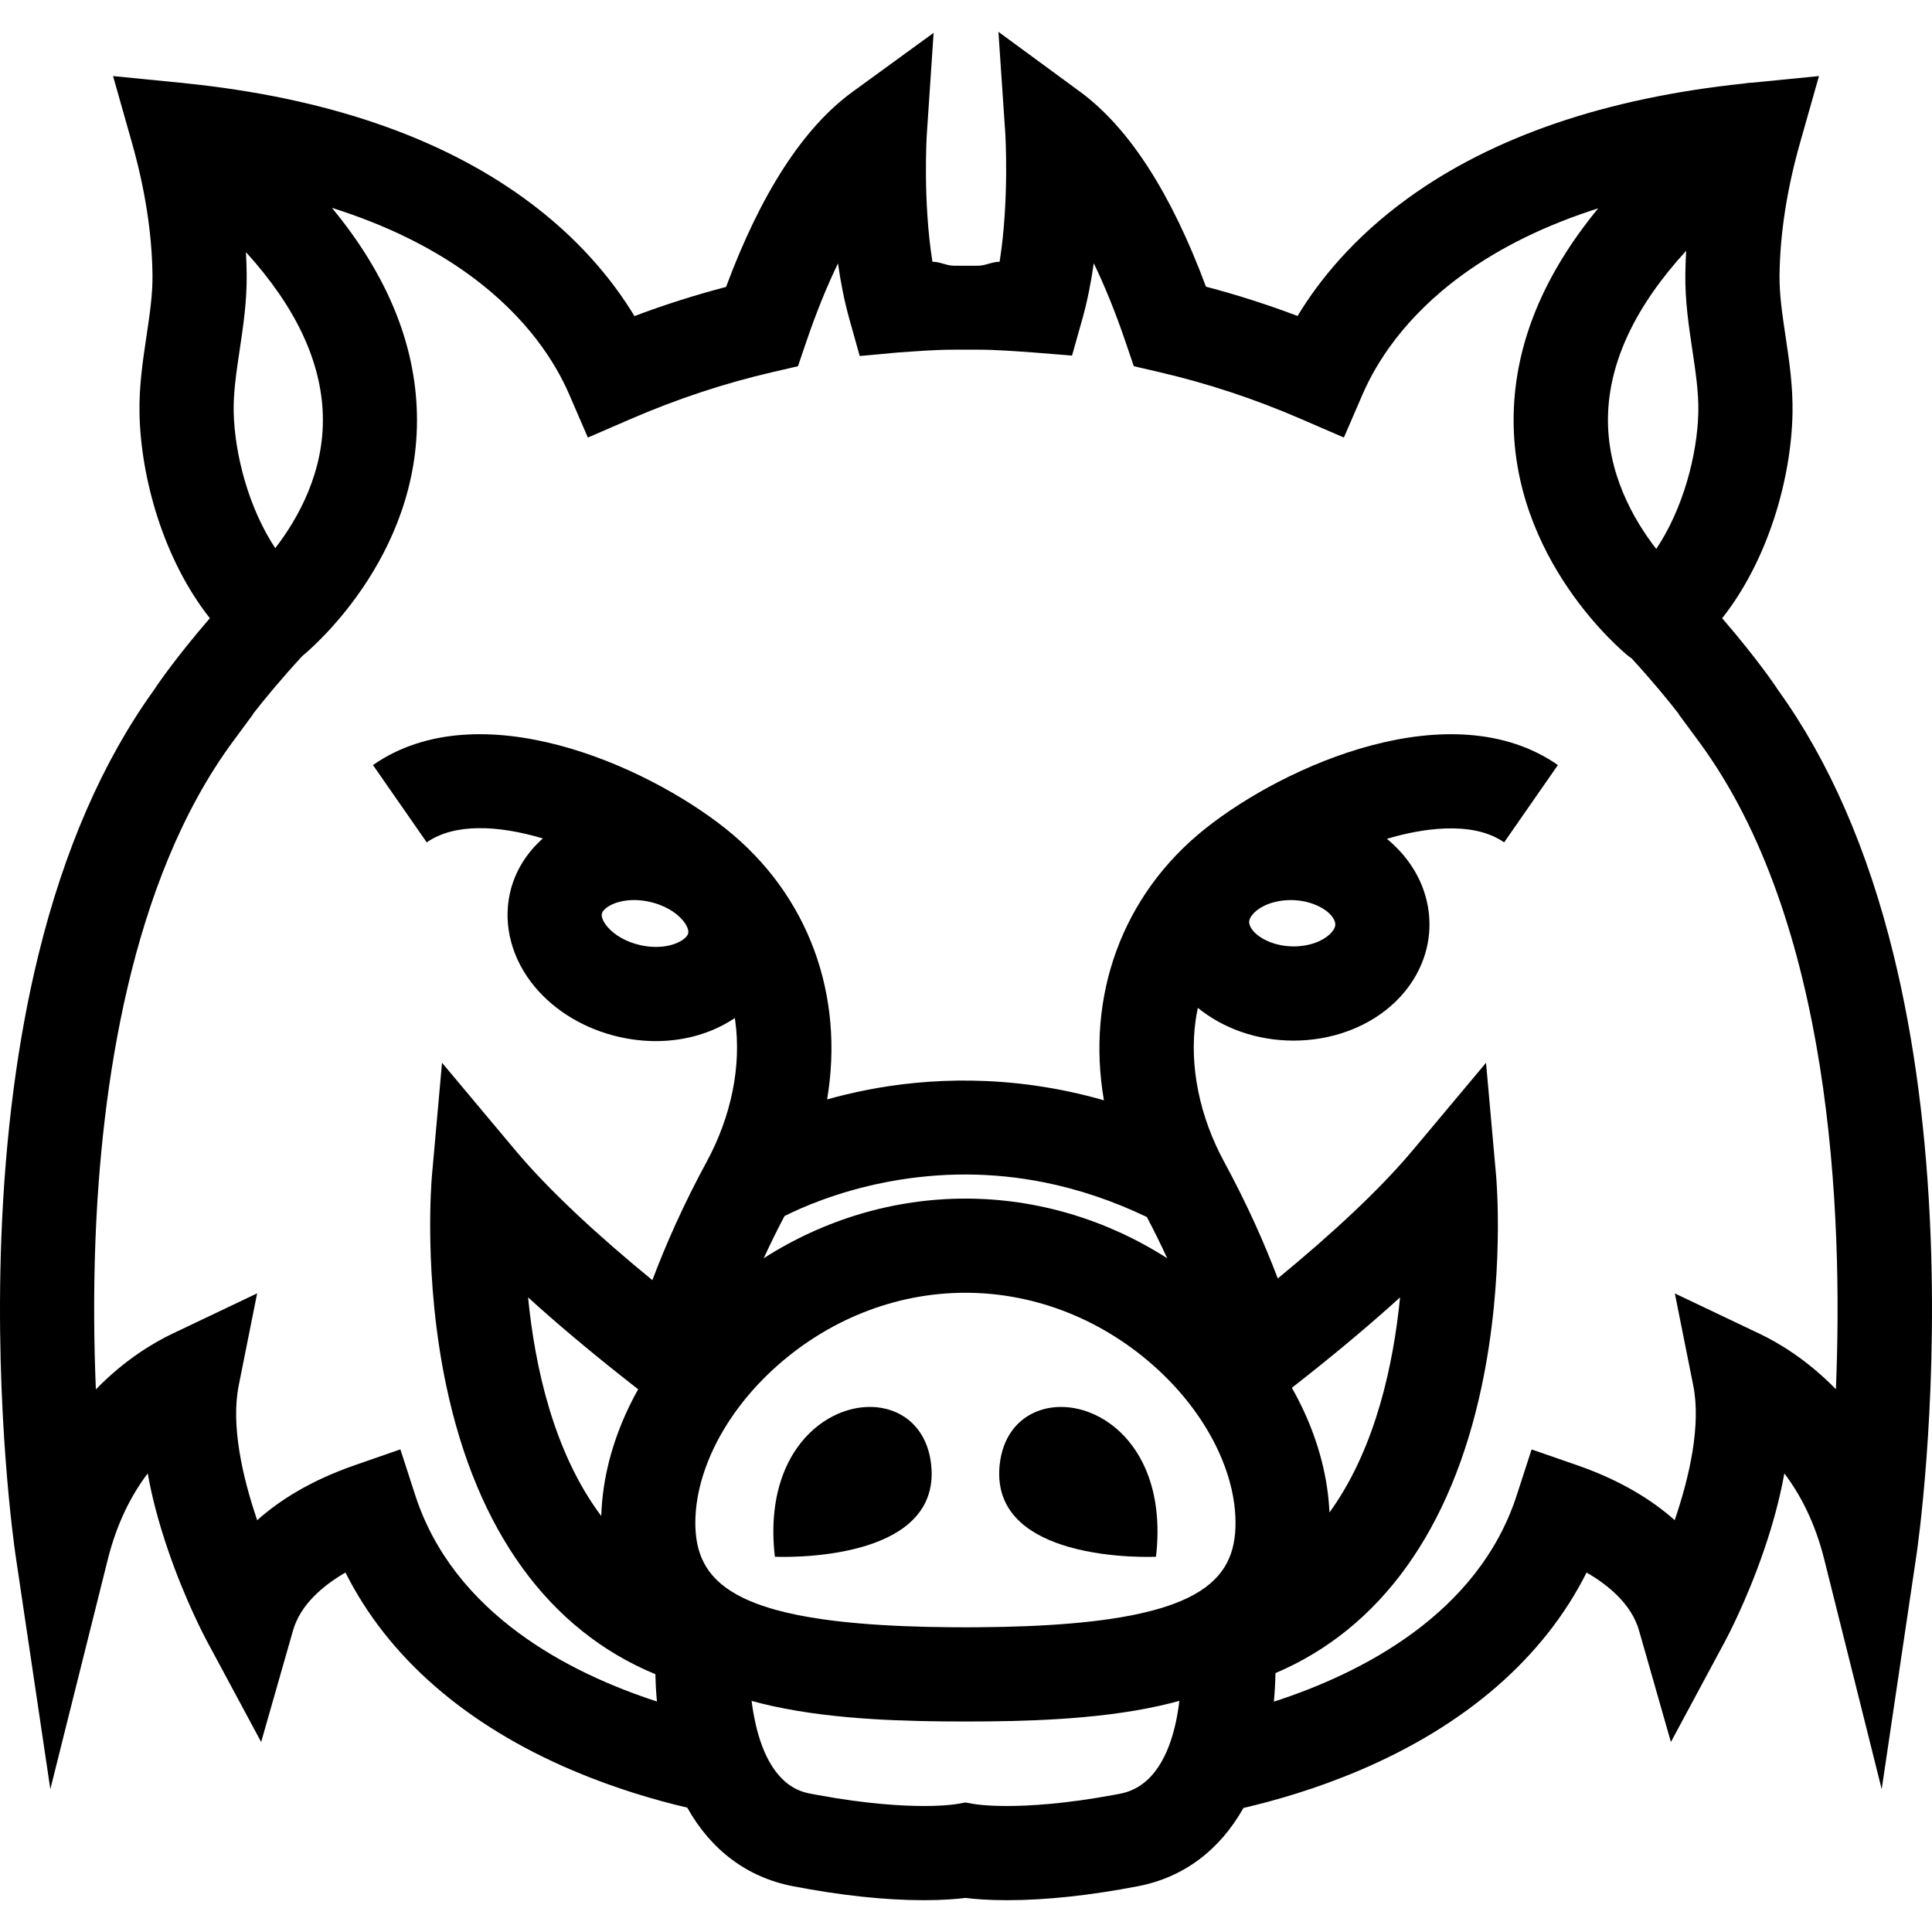 <?xml version="1.0" encoding="iso-8859-1"?>
<!-- Uploaded to: SVG Repo, www.svgrepo.com, Generator: SVG Repo Mixer Tools -->
<!DOCTYPE svg PUBLIC "-//W3C//DTD SVG 1.1//EN" "http://www.w3.org/Graphics/SVG/1.1/DTD/svg11.dtd">
<svg fill="#000000" version="1.1" id="Capa_1" xmlns="http://www.w3.org/2000/svg" xmlns:xlink="http://www.w3.org/1999/xlink" 
	 width="800px" height="800px" viewBox="0 0 612.007 612.006"
	 xml:space="preserve">
<g>
	<g>
		<path d="M611.581,392.045c-1.237-32.711-5.189-62.848-11.735-89.558c-8.163-33.303-20.45-61.477-36.522-83.783l-0.699-1.051
			c-0.299-0.452-6.094-9.094-17.09-21.813c14.802-18.754,21.894-44.639,22.286-64.87c0.166-8.595-1.038-16.645-2.202-24.435
			c-1.018-6.799-1.982-13.226-1.909-19.353c0.153-13.172,2.349-27.309,6.52-42.018l5.974-21.069l-21.195,2.096
			c-0.852,0.013-1.696,0.106-2.541,0.266c-43.82,4.59-79.725,16.864-106.721,36.51c-16.892,12.294-27.769,25.652-34.714,37.121
			c-9.553-3.612-19.259-6.719-29.019-9.28c-11.017-29.644-24.408-50.394-39.862-61.736l-25.879-18.994l2.169,32.026
			c0.021,0.24,1.304,21.521-1.796,40.82c-2.269-0.053-4.537,1.251-6.799,1.251h-7.678c-2.255,0-4.524-1.304-6.792-1.251
			c-3.08-19.246-1.816-39.922-1.803-40.155l2.168-32.358l-25.878,18.827C254.409,40.581,241.023,61.244,230,90.888
			c-9.76,2.561-19.466,5.628-29.019,9.24c-6.952-11.469-17.822-24.854-34.72-37.142c-27.163-19.778-63.353-32.092-107.566-36.609
			c-0.565-0.093-1.138-0.16-1.71-0.18l-21.175-2.103l5.974,21.069c4.171,14.709,6.367,28.846,6.52,42.018
			c0.073,6.121-0.892,12.547-1.909,19.346c-1.164,7.784-2.368,15.84-2.202,24.435c0.393,20.23,7.484,46.116,22.286,64.87
			c-10.997,12.72-16.791,21.361-17.09,21.814l-0.705,1.058c-16.073,22.3-28.354,50.473-36.516,83.776
			c-6.546,26.717-10.498,56.847-11.742,89.558c-2.095,55.356,4.218,98.678,4.484,100.494l11.037,74.236l18.202-72.806
			c2.927-11.695,7.597-20.563,12.64-27.229c1.364,7.637,3.513,15.746,6.439,24.289c5.502,16.072,11.842,27.94,12.108,28.439
			l17.39,32.358l10.092-35.319c2.355-8.256,9.566-14.282,16.618-18.367c13.458,26.816,38.08,48.317,72.088,62.74
			c13.438,5.701,26.191,9.394,36.183,11.735c7.531,13.458,19.007,22.101,33.456,24.888c15.234,2.94,29.192,4.431,41.466,4.431
			c6.054,0,10.458-0.379,13.199-0.719c2.742,0.34,7.145,0.719,13.2,0.719c12.28,0,26.23-1.49,41.465-4.431
			c14.417-2.781,25.866-11.39,33.396-24.788c10.059-2.335,22.984-6.054,36.609-11.835c34.008-14.43,58.623-35.924,72.088-62.74
			c7.052,4.091,14.263,10.111,16.618,18.367l10.092,35.319l17.39-32.358c0.267-0.499,6.606-12.367,12.108-28.439
			c2.927-8.549,5.069-16.658,6.439-24.296c5.043,6.666,9.713,15.534,12.633,27.229l18.202,72.806l11.023-74.236
			C607.363,490.716,613.677,447.401,611.581,392.045z M534.132,79.439c-0.141,2.488-0.233,4.956-0.26,7.397
			c-0.1,8.522,1.084,16.452,2.235,24.116c1.024,6.866,1.995,13.352,1.883,19.439c-0.267,13.604-4.863,30.888-13.339,43.495
			c-7.231-9.32-15.693-24.136-15.281-42.098C509.77,114.485,518.085,96.962,534.132,79.439z M75.906,110.952
			c1.151-7.67,2.335-15.593,2.235-24.116c-0.026-2.302-0.106-4.63-0.233-6.972c15.707,17.29,23.883,34.574,24.355,51.657
			c0.499,17.942-7.837,32.738-15.068,42.118c-8.369-12.58-12.906-29.73-13.172-43.249C73.91,124.304,74.881,117.818,75.906,110.952z
			 M372.387,545.953c-1.104,4.943-2.848,9.933-5.589,13.964c-2.813,4.132-6.665,7.259-11.968,8.283
			c-0.646,0.126-1.271,0.239-1.909,0.359c-15.667,2.907-27.043,3.532-33.901,3.532c-6.772,0-10.205-0.579-10.578-0.646l-2.622-0.466
			l-2.621,0.466c-0.373,0.066-3.812,0.646-10.578,0.646c-6.819,0-18.088-0.619-33.602-3.479c-0.732-0.133-1.457-0.267-2.209-0.412
			c-2.142-0.413-7.337-1.424-11.868-8.149c-1.962-2.907-3.792-6.879-5.202-12.348c-0.133-0.525-0.246-1.051-0.366-1.576
			c-0.579-2.516-0.998-4.99-1.284-7.325c2.142,0.593,4.337,1.131,6.566,1.624c5.103,1.124,10.412,1.995,15.833,2.674
			c5.229,0.652,10.564,1.124,15.919,1.457c9.926,0.618,19.912,0.771,29.411,0.771c9.607,0,19.726-0.159,29.771-0.798
			c5.349-0.34,10.678-0.818,15.906-1.478c5.415-0.685,10.718-1.563,15.807-2.701c2.136-0.472,4.231-0.99,6.287-1.557
			C373.318,541.083,372.926,543.511,372.387,545.953z M391.247,485.667c-0.772,9.027-5.083,16.352-17.138,21.475
			c-2.567,1.091-5.502,2.089-8.814,2.974c-3.952,1.058-8.462,1.976-13.598,2.728c-7.345,1.077-15.974,1.843-26.078,2.262
			c-4.97,0.206-10.292,0.326-15.993,0.366c-1.251,0.006-2.508,0.013-3.799,0.013c-1.284,0-2.548-0.007-3.799-0.013
			c-5.568-0.034-10.771-0.153-15.633-0.353c-10.052-0.406-18.654-1.151-25.985-2.202c-5.528-0.799-10.338-1.77-14.516-2.921
			c-3.127-0.858-5.901-1.81-8.356-2.854c-12.048-5.13-16.358-12.447-17.137-21.475c-0.093-1.059-0.14-2.143-0.14-3.247
			c0-1.351,0.067-2.714,0.193-4.085c0.06-0.672,0.133-1.344,0.227-2.021c0.798-5.954,2.734-12.055,5.655-18.042
			c2.122-4.338,4.756-8.615,7.87-12.727c2.947-3.892,6.313-7.638,10.052-11.144c0.206-0.192,0.413-0.386,0.619-0.578
			c17.031-15.674,38.672-24.309,60.944-24.309c22.274,0,43.915,8.635,60.945,24.309c0.08,0.072,0.153,0.146,0.233,0.219
			c3.766,3.486,7.158,7.212,10.125,11.09c3.134,4.092,5.795,8.35,7.95,12.667c3.054,6.141,5.069,12.407,5.888,18.515
			c0.093,0.678,0.159,1.35,0.226,2.021c0.127,1.371,0.193,2.734,0.193,4.078C391.38,483.532,391.333,484.609,391.247,485.667z
			 M241.922,398.578c2.249-4.883,4.477-9.36,6.593-13.365c5.488-2.761,16.791-7.724,31.926-10.684
			c0.399-0.08,0.798-0.16,1.204-0.233c16.539-3.073,32.938-2.986,49.05,0.233c11.017,2.202,21.9,5.867,32.604,10.99
			c2.342,4.45,4.484,8.814,6.44,13.065c-19.2-12.287-41.28-18.9-63.913-18.9C283.188,379.684,261.115,386.297,241.922,398.578z
			 M581.564,440.07c-9.32-9.572-18.634-14.935-24.143-17.556l-26.876-12.793l5.834,29.185c2.502,12.507-1.171,28.872-5.881,42.65
			c-7.205-6.44-17.17-12.641-30.941-17.424l-14.39-4.996l-4.696,14.496c-12.215,37.688-49.256,56.441-76.944,65.408
			c0.319-3.419,0.459-6.499,0.506-9.047c33.17-14.084,55.702-45.357,65.335-90.908c7.312-34.561,4.684-65.315,4.563-66.605
			l-3.199-35.818l-23.092,27.568c-10.811,12.906-26.138,26.99-42.876,40.748c-4.384-11.562-9.938-23.943-16.964-36.896
			c-7.857-14.477-11.077-30.402-9.067-44.832c0.186-1.344,0.432-2.668,0.712-3.985c7.956,6.486,18.693,10.372,30.322,10.372l0,0
			c2.834,0,5.688-0.24,8.476-0.705c12.68-2.129,23.417-8.901,29.464-18.574c5.109-8.183,6.446-17.696,3.759-26.797
			c-2.068-6.999-6.366-13.099-12.134-17.836c0.379-0.113,0.751-0.226,1.131-0.333c8.974-2.568,25.579-5.801,36.004,1.45
			l17.03-24.495c-33.589-23.357-86.344-0.047-111.697,20.137c-26.504,21.096-37.773,53.167-32.112,86.058
			c-29.85-8.549-56.215-6.958-74.942-3.3c-4.53,0.885-8.788,1.916-12.747,3.027c5.555-32.798-5.728-64.75-32.159-85.786
			c-25.359-20.184-78.108-43.495-111.697-20.137l17.031,24.495c8.854-6.153,22.679-5.435,36.789-1.244
			c-5.183,4.583-8.868,10.464-10.405,17.197c-2.328,10.225,0.565,21.122,7.937,29.91c6.486,7.73,15.946,13.332,26.637,15.768
			c3.852,0.878,7.777,1.323,11.648,1.323c9.46,0,18.142-2.688,24.987-7.305c0.04,0.253,0.086,0.499,0.12,0.759
			c2.009,14.43-1.21,30.355-9.067,44.832c-7.138,13.158-12.753,25.726-17.17,37.44c-16.997-13.931-32.584-28.214-43.541-41.299
			l-23.091-27.568l-3.2,35.817c-0.113,1.29-2.747,32.052,4.564,66.605c9.719,45.95,32.564,77.363,66.22,91.268
			c0.053,2.468,0.193,5.401,0.492,8.642c-27.628-8.961-64.357-27.682-76.572-65.368l-4.697-14.496l-14.389,4.996
			c-13.791,4.79-23.757,10.996-30.968,17.442c-4.703-13.75-8.369-30.096-5.854-42.669l5.834-29.186L54.571,422.5
			c-5.521,2.628-14.862,8.01-24.202,17.616c-0.579-13.811-0.792-29.817-0.146-46.954c1.81-47.732,10.844-113.946,43.608-158.332
			l6.393-8.662l-0.046-0.06c3.619-4.644,8.854-11.003,15.614-18.328l0,0c1.523-1.231,37.348-30.722,36.277-76.685
			c-0.519-22.373-9.54-44.2-26.917-65.249c16.811,5.302,31.374,12.387,43.535,21.235c18.395,13.385,27.342,27.961,31.613,37.833
			l5.921,13.691l13.691-5.928c14.576-6.307,29.644-11.29,44.785-14.795l8.076-1.869l2.674-7.85
			c3.12-9.154,6.48-17.443,10.006-24.734c0.838,5.921,2.002,11.928,3.612,17.663l3.273,11.688l12.114-1.118
			c5.841-0.399,11.789-0.891,17.676-0.891h7.678c5.888,0,11.835,0.485,17.676,0.891l12.114,0.978l3.273-11.622
			c1.603-5.734,2.773-11.708,3.612-17.629c3.525,7.292,6.885,15.601,10.005,24.754l2.675,7.856l8.076,1.876
			c15.142,3.506,30.21,8.489,44.785,14.795l13.691,5.927l5.921-13.691c4.271-9.873,13.226-24.448,31.613-37.833
			c12.041-8.761,26.431-15.793,43.035-21.082c-17.29,20.996-26.265,42.776-26.783,65.096c-1.064,45.963,34.753,75.454,36.276,76.685
			c0.366,0.299,0.745,0.572,1.131,0.832c6.414,6.999,11.396,13.066,14.883,17.536l-0.047,0.067l6.366,8.628
			C580.174,291.757,583.886,383.996,581.564,440.07z M409.229,439.618c1.75-1.37,3.473-2.721,5.169-4.071
			c10.838-8.602,20.55-16.805,29.105-24.575c-2.062,20.909-7.584,46.994-21.488,66.905c-0.292,0.413-0.585,0.825-0.878,1.238
			c-0.02-0.406-0.033-0.812-0.06-1.225c-0.087-1.477-0.227-2.954-0.399-4.431C419.314,461.991,415.396,450.501,409.229,439.618z
			 M396.282,290.373c1.158-1.856,4.158-4.138,9.102-4.963c1.164-0.193,2.354-0.292,3.539-0.292c7.118,0,12.952,3.566,13.938,6.905
			c0.186,0.639,0.266,1.384-0.446,2.521c-1.157,1.856-4.158,4.131-9.101,4.963c-1.164,0.193-2.355,0.292-3.539,0.292l0,0
			c-7.118,0-12.953-3.572-13.944-6.905C395.644,292.256,395.571,291.511,396.282,290.373z M217.999,295.649
			c-0.399,1.763-4.264,4.311-10.205,4.311c-1.65,0-3.34-0.193-5.023-0.579c-4.317-0.985-8.116-3.12-10.411-5.854
			c-1.277-1.523-1.929-3.1-1.703-4.104c0.399-1.763,4.264-4.311,10.205-4.311c1.65,0,3.34,0.193,5.023,0.579
			c4.317,0.984,8.116,3.12,10.411,5.854C217.58,293.067,218.232,294.638,217.999,295.649z M202.152,440.09
			c-6.014,10.737-9.839,22.06-11.183,33.362c-0.173,1.478-0.312,2.954-0.399,4.431c-0.02,0.353-0.033,0.705-0.046,1.058
			c-0.02,0.433-0.047,0.865-0.053,1.298c-15.168-20.178-21.049-47.52-23.191-69.268c8.742,7.95,18.701,16.339,29.831,25.154
			C198.76,437.442,200.443,438.759,202.152,440.09z"/>
		<path d="M264.082,448.493c-4.291,2.148-8.329,5.521-11.582,10.139c-2.681,3.798-4.816,8.441-6.121,13.917
			c-0.459,1.936-0.812,3.984-1.051,6.134c-0.486,4.384-0.486,9.193,0.133,14.456c0,0,13.864,0.672,26.937-2.921
			c5.754-1.576,11.349-3.984,15.554-7.637c1.351-1.178,2.561-2.481,3.579-3.926c1.843-2.614,3.08-5.694,3.466-9.32
			c0.18-1.663,0.18-3.438-0.026-5.349C293.147,447.029,277.42,441.82,264.082,448.493z"/>
		<path d="M365.148,472.029c-1.363-5.448-3.56-10.045-6.287-13.804c-3.332-4.59-7.45-7.91-11.808-9.979
			c-13.226-6.287-28.58-0.991-30.383,15.739c-0.18,1.703-0.193,3.3-0.073,4.804c0.319,3.865,1.577,7.118,3.513,9.859
			c0.932,1.317,2.009,2.508,3.213,3.599c4.092,3.706,9.6,6.167,15.308,7.797c13.252,3.785,27.556,3.094,27.556,3.094
			c0.611-5.256,0.618-10.072,0.133-14.449C366.06,476.34,365.667,474.119,365.148,472.029z"/>
	</g>
</g>
</svg>